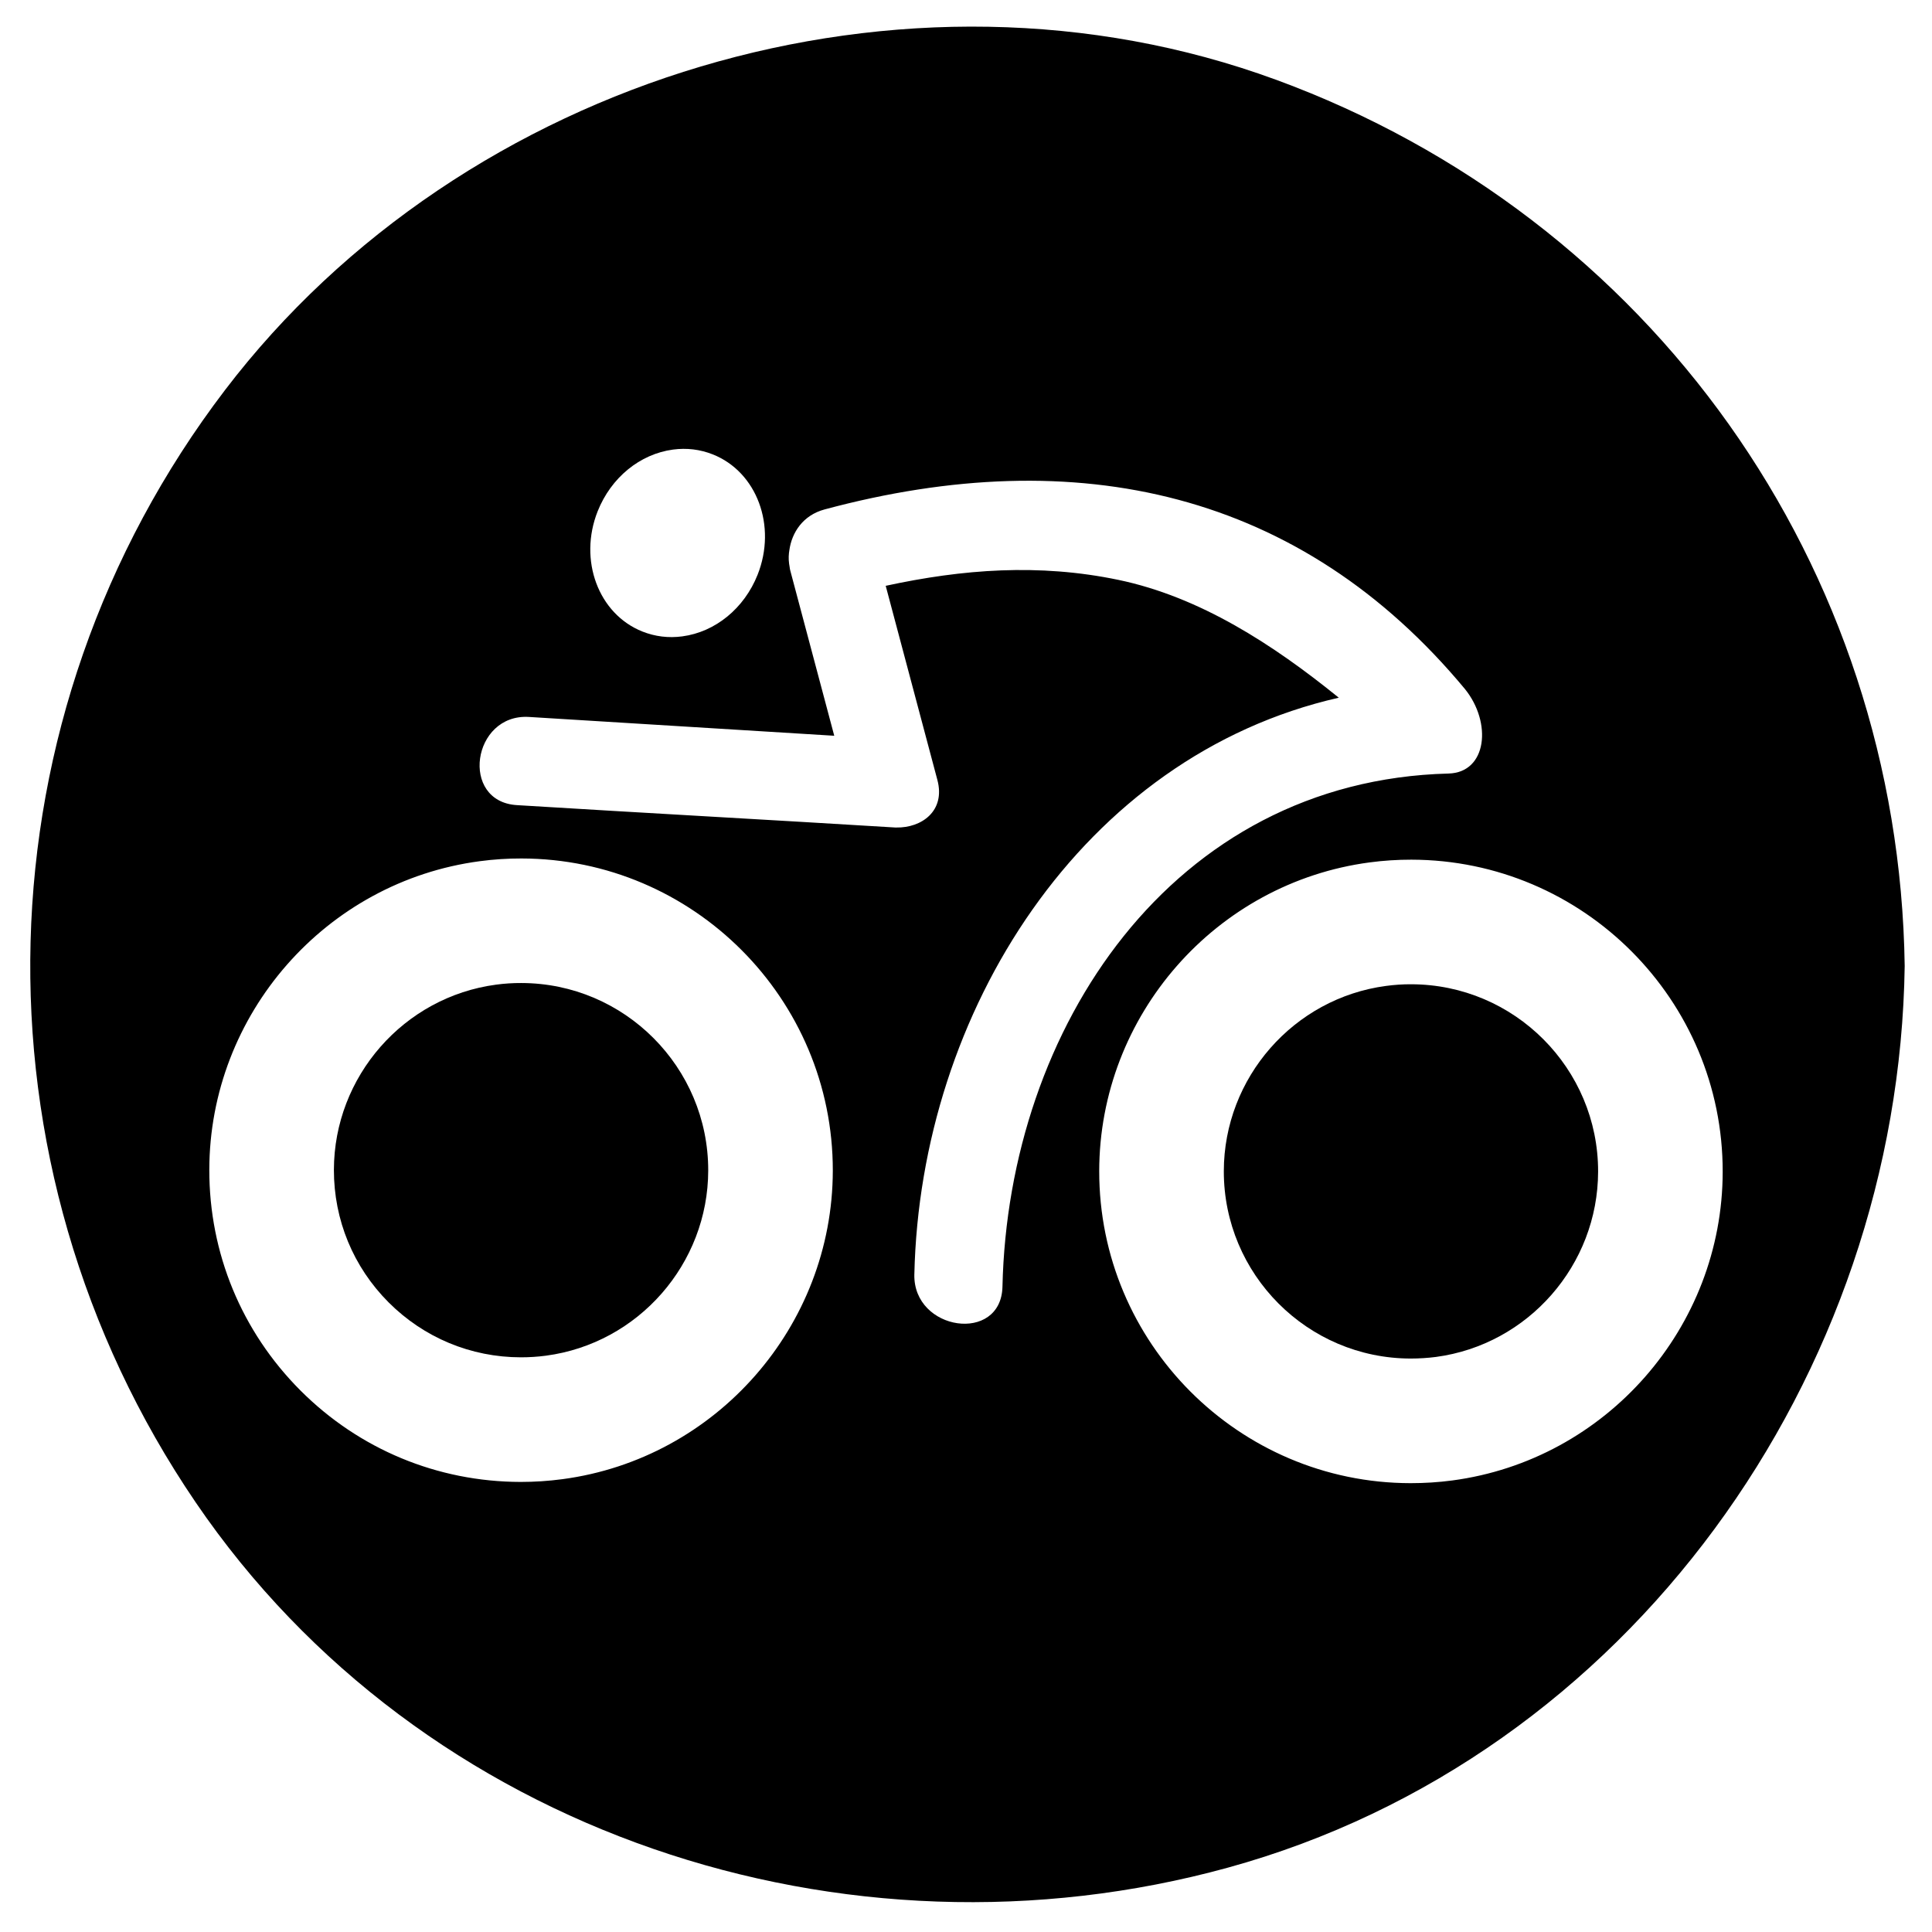 <?xml version="1.0" encoding="UTF-8"?>
<!-- The Best Svg Icon site in the world: iconSvg.co, Visit us! https://iconsvg.co -->
<svg fill="#000000" width="800px" height="800px" version="1.1" viewBox="144 144 512 512" xmlns="http://www.w3.org/2000/svg">
 <g>
  <path d="m482.11 165.12c-98.273-36.082-215.29-0.645-278.48 82.25-65.891 86.422-68.914 204.93-7.797 294.74 59.859 87.965 172.33 124.68 273.54 96.844 106.38-29.258 177.85-130.55 179.39-238.96-1.504-106.04-67.148-198.35-166.65-234.88zm-179.72 114.36c3.547-8.914 11.195-15.168 19.977-16.34 3.637-0.48 7.184-0.047 10.539 1.285 11.68 4.644 17.004 18.949 11.863 31.895-3.543 8.906-11.195 15.168-19.973 16.328-3.637 0.484-7.188 0.047-10.543-1.281-11.68-4.644-17-18.949-11.863-31.887zm-9.379 256.52c-3.637 0.488-7.344 0.727-11.043 0.727-22.062-0.035-42.805-8.66-58.383-24.273-15.578-15.633-24.141-36.379-24.117-58.445 0.055-41.227 30.875-76.383 71.688-81.785 3.629-0.484 7.344-0.73 11.039-0.719 45.555 0.059 82.562 37.172 82.508 82.73-0.062 41.211-30.883 76.359-71.691 81.766zm93.301-54.27c1.543-69.555 44.461-137.38 112.48-152.83-17.426-14.117-36.793-26.723-58.445-31.234-21.027-4.379-41.23-2.828-61.625 1.582 4.566 17.16 9.133 34.316 13.699 51.469 2.176 8.191-4.176 12.707-10.879 12.582-0.035 0.012-0.082 0-0.117 0.004-0.004 0.004-0.035 0.004-0.02 0.004-32.621-2.004-67.801-3.93-100.43-5.941-15.18-0.934-11.887-24.297 3.223-23.367 26.957 1.656 53.922 3.32 80.887 4.984-3.824-14.383-7.664-28.773-11.488-43.156-0.012-0.047-0.02-0.086-0.035-0.133-0.055-0.223-0.117-0.441-0.176-0.672-0.07-0.258-0.074-0.488-0.125-0.746-0.051-0.309-0.109-0.598-0.145-0.91-0.086-0.664-0.121-1.301-0.098-1.91 0-0.055 0.004-0.105 0.012-0.168 0.031-0.488 0.059-0.988 0.152-1.445 0.648-4.731 3.617-9.297 9.316-10.832 67.117-18.051 126.3-4.68 169.71 47.57 7.234 8.918 5.894 22.148-4.336 22.414-73.352 1.891-116.68 67.547-118.21 135.96-0.324 15.168-23.688 11.816-23.355-3.227zm142.55 54.609c-3.652 0.488-7.359 0.715-11.07 0.715-45.539-0.059-82.551-37.172-82.488-82.727 0.059-41.227 30.879-76.383 71.688-81.785 3.641-0.484 7.352-0.727 11.039-0.719 45.551 0.07 82.559 37.176 82.5 82.719-0.051 41.23-30.871 76.383-71.668 81.797z"/>
  <path d="m517.98 404.84c-2.223-0.012-4.469 0.145-6.66 0.438-24.48 3.246-42.965 24.336-42.996 49.09-0.031 27.348 22.172 49.629 49.531 49.66 2.223-0.004 4.481-0.141 6.672-0.422 24.461-3.254 42.949-24.363 42.988-49.117 0.039-27.336-22.18-49.613-49.535-49.648z"/>
  <path d="m282.15 404.51c-2.227-0.012-4.473 0.137-6.664 0.43-24.48 3.25-42.961 24.348-43 49.086-0.012 13.262 5.129 25.715 14.484 35.102 9.355 9.367 21.801 14.555 35.051 14.574 2.227 0 4.473-0.141 6.664-0.434 24.48-3.25 42.969-24.344 43-49.09 0.027-27.348-22.188-49.633-49.535-49.668z"/>
 </g>
</svg>